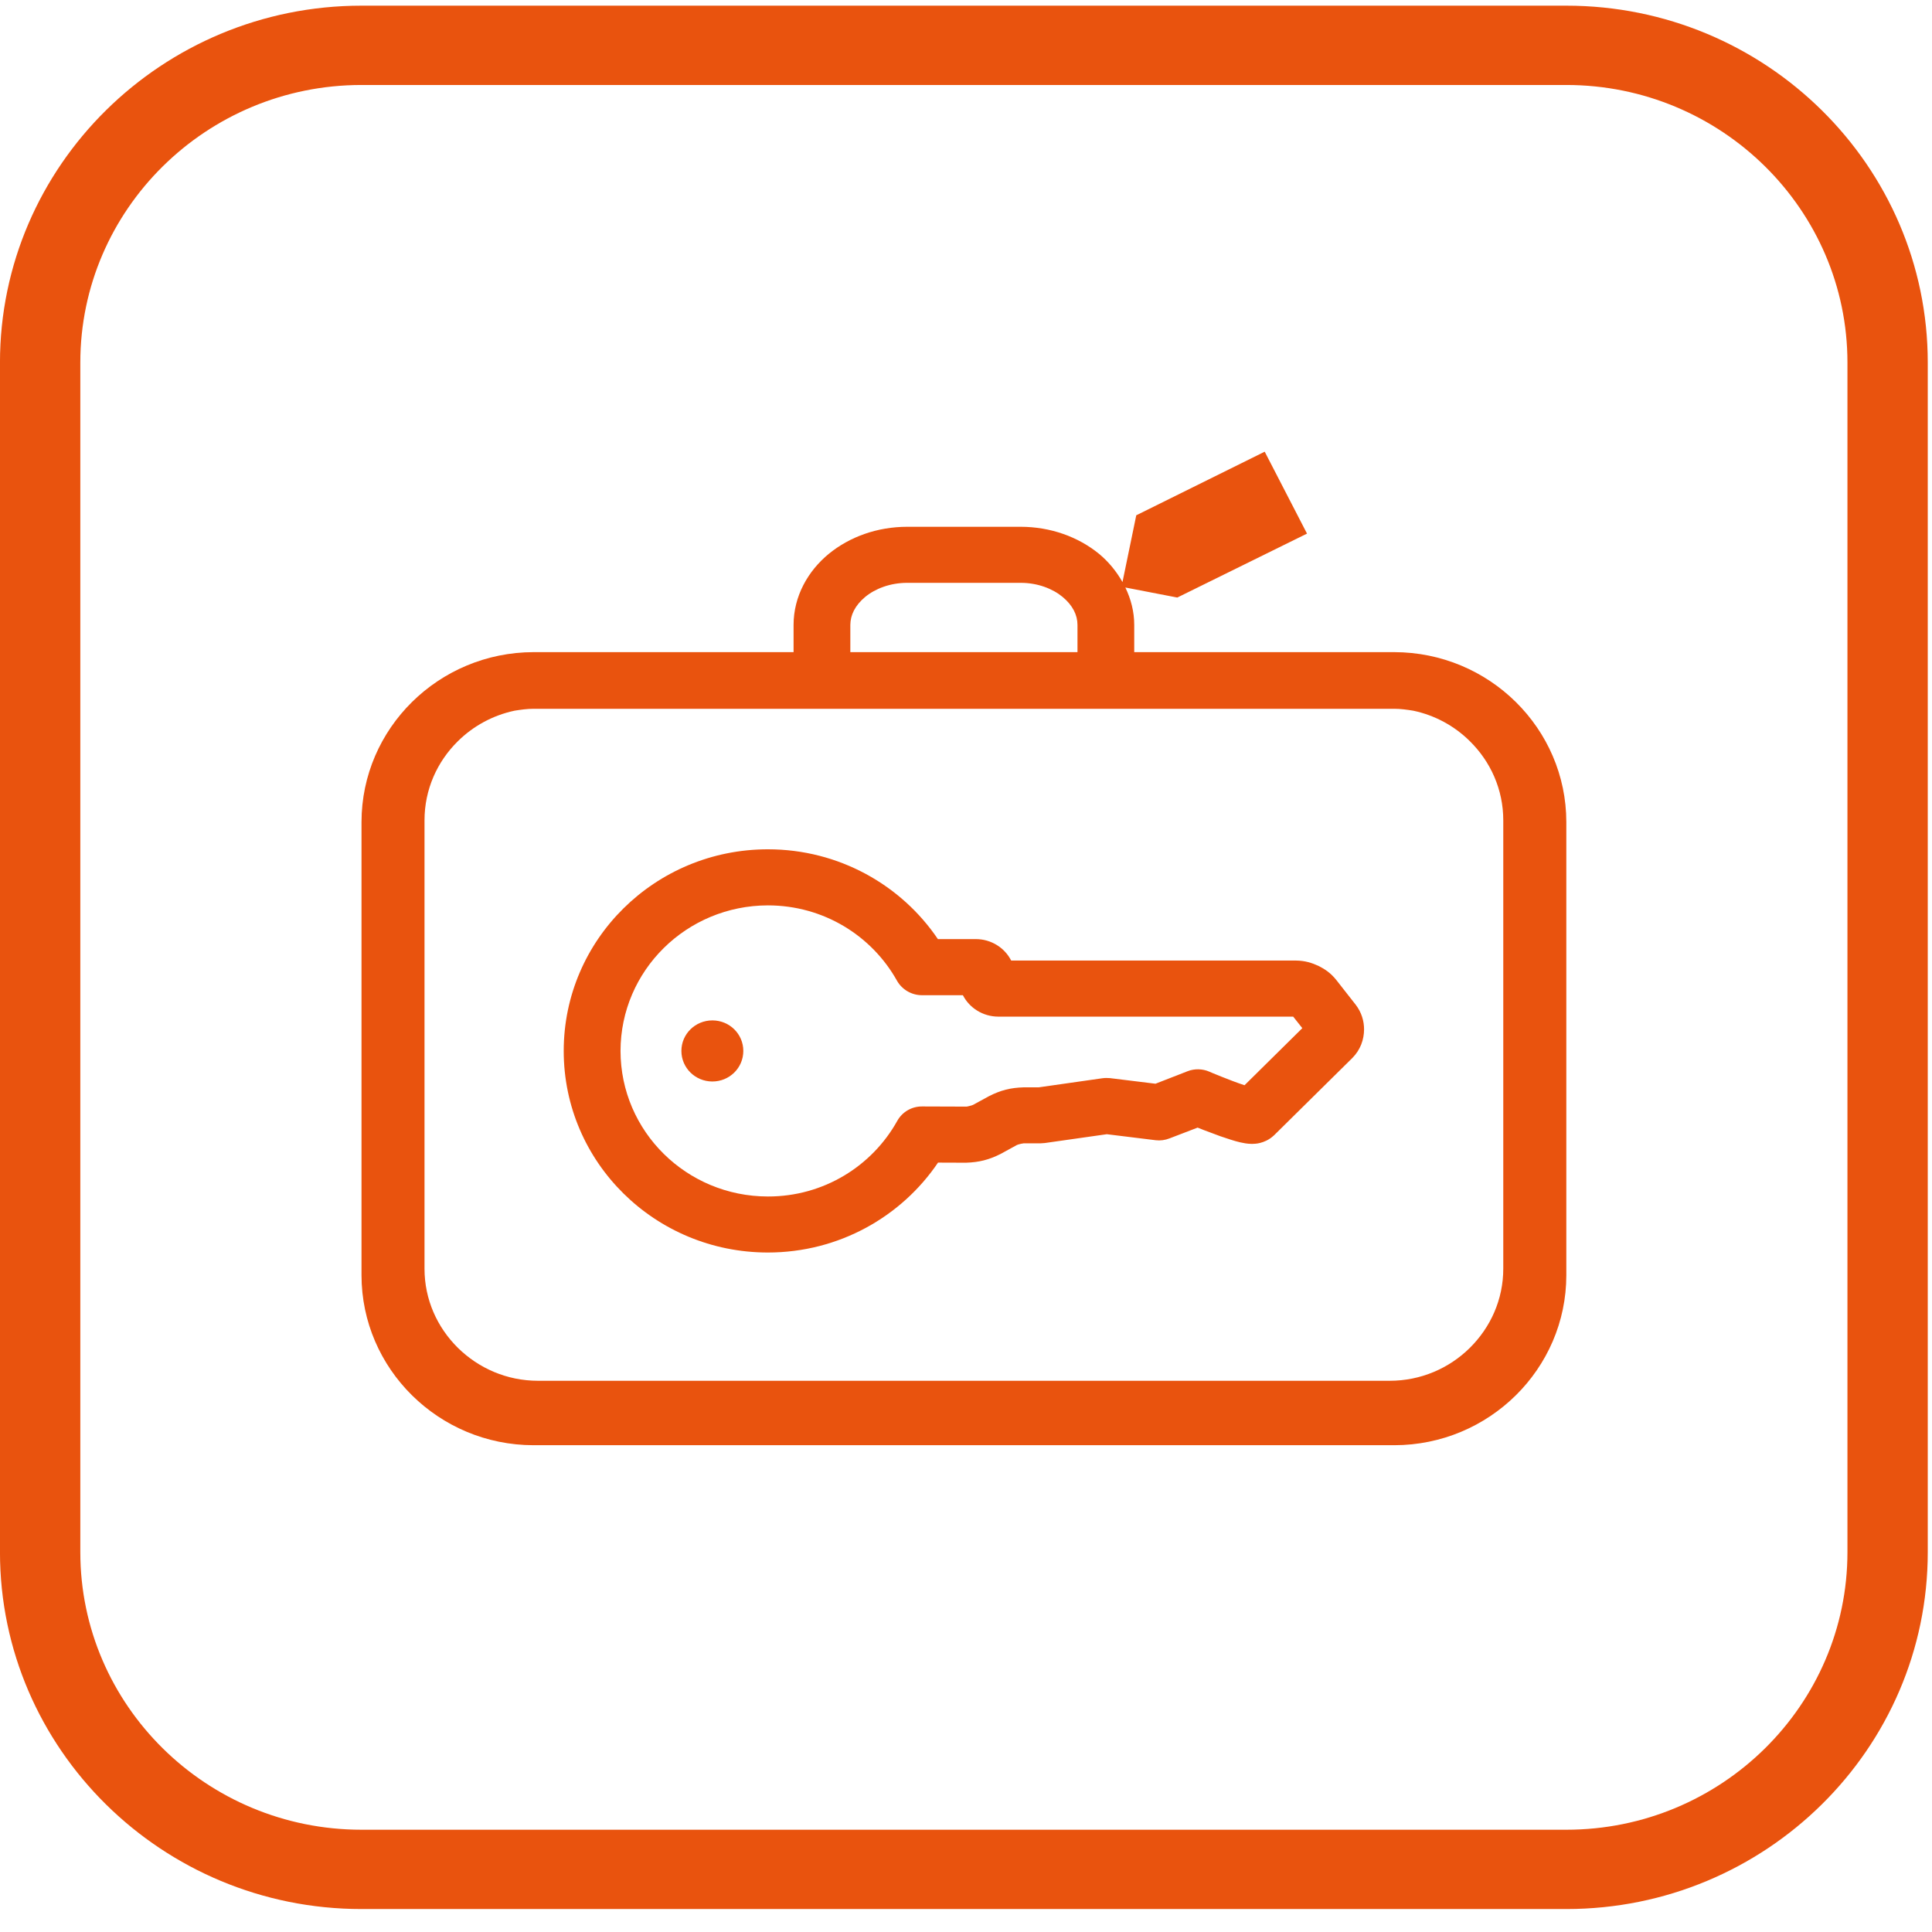 <?xml version="1.0" encoding="UTF-8"?>
<svg width="77px" height="77px" viewBox="0 0 77 77" version="1.1" xmlns="http://www.w3.org/2000/svg" xmlns:xlink="http://www.w3.org/1999/xlink">
    <!-- Generator: Sketch 41.2 (35397) - http://www.bohemiancoding.com/sketch -->
    <title>left-luggage-footer-service-active</title>
    <desc>Created with Sketch.</desc>
    <defs></defs>
    <g id="Symbols" stroke="none" stroke-width="1" fill="none" fill-rule="evenodd">
        <g id="services" transform="translate(-1, -1)" fill="#E9530E">
            <g id="Group-18">
                <g id="Page-1">
                    <path d="M50.601,44.252 C50.312,44.159 49.955,44.02 49.677,43.909 C49.393,43.798 49.195,43.71 49.195,43.71 C48.922,43.592 48.606,43.586 48.33,43.694 L47.052,44.192 L45.241,43.969 C45.146,43.96 45.037,43.96 44.942,43.973 L42.398,44.336 L41.797,44.336 C41.272,44.352 40.884,44.451 40.416,44.688 L39.784,45.033 C39.763,45.047 39.685,45.069 39.62,45.084 C39.586,45.091 39.553,45.1 39.53,45.104 L39.506,45.104 L39.503,45.104 L37.755,45.098 C37.338,45.093 36.959,45.315 36.759,45.675 C35.757,47.473 33.827,48.69 31.605,48.686 C28.361,48.684 25.735,46.089 25.731,42.886 C25.735,39.681 28.361,37.089 31.605,37.084 C33.824,37.084 35.75,38.295 36.752,40.091 C36.952,40.44 37.333,40.664 37.743,40.664 L39.376,40.664 C39.638,41.175 40.176,41.514 40.781,41.518 L52.54,41.518 L52.904,41.977 L50.601,44.252 Z M55.033,41.045 L54.264,40.064 C54.04,39.781 53.803,39.623 53.547,39.495 C53.289,39.378 53.02,39.287 52.655,39.283 L41.301,39.283 C41.039,38.769 40.499,38.428 39.893,38.428 L38.38,38.428 C36.923,36.272 34.43,34.849 31.605,34.849 C27.11,34.849 23.467,38.446 23.467,42.886 C23.467,47.327 27.11,50.919 31.605,50.919 C34.432,50.919 36.927,49.492 38.385,47.336 L39.497,47.34 L39.506,47.34 C40.028,47.322 40.418,47.223 40.884,46.988 L41.517,46.641 L41.517,46.638 C41.539,46.629 41.615,46.601 41.685,46.587 C41.716,46.579 41.752,46.574 41.772,46.572 C41.783,46.567 41.797,46.567 41.797,46.567 L42.476,46.567 L42.638,46.556 L45.113,46.204 L47.063,46.444 C47.245,46.466 47.442,46.439 47.613,46.37 L48.731,45.941 C48.884,46.001 49.061,46.074 49.254,46.142 C49.509,46.242 49.781,46.339 50.041,46.419 C50.171,46.459 50.296,46.499 50.428,46.528 C50.565,46.556 50.686,46.587 50.899,46.59 C50.984,46.587 51.085,46.587 51.227,46.55 C51.366,46.512 51.563,46.446 51.771,46.253 L51.785,46.24 L54.892,43.172 C55.224,42.84 55.363,42.43 55.365,42.025 C55.365,41.698 55.267,41.35 55.033,41.045 L55.033,41.045 Z" id="Fill-1"></path>
                    <path d="M29.392,41.668 C28.71,41.668 28.157,42.21 28.157,42.885 C28.157,43.56 28.71,44.103 29.392,44.103 C30.074,44.103 30.625,43.56 30.625,42.885 C30.625,42.21 30.074,41.668 29.392,41.668" id="Fill-3"></path>
                    <path d="M34.89,25.907 C34.892,25.513 35.079,25.127 35.482,24.791 C35.881,24.461 36.478,24.229 37.155,24.229 L41.681,24.229 C42.354,24.229 42.952,24.461 43.351,24.791 C43.755,25.127 43.943,25.513 43.943,25.907 L43.943,26.991 L34.89,26.991 L34.89,25.907 Z M57.321,29.324 C58.191,29.506 58.971,29.935 59.581,30.54 C60.406,31.352 60.913,32.463 60.913,33.694 L60.913,51.564 C60.913,52.793 60.406,53.902 59.581,54.719 C58.758,55.533 57.628,56.031 56.386,56.031 L22.445,56.031 C21.203,56.031 20.078,55.533 19.25,54.719 C18.425,53.902 17.919,52.793 17.919,51.564 L17.919,33.694 C17.919,32.463 18.425,31.352 19.25,30.54 C19.862,29.935 20.643,29.508 21.51,29.324 C21.757,29.285 22.008,29.249 22.266,29.249 L56.568,29.249 C56.826,29.249 57.075,29.285 57.321,29.324 L57.321,29.324 Z M56.568,26.991 L56.386,26.991 L46.205,26.991 L46.205,25.907 C46.205,25.371 46.071,24.871 45.851,24.415 L47.921,24.815 L53.091,22.267 L51.405,19.002 L46.286,21.537 L45.737,24.198 C45.495,23.77 45.179,23.385 44.802,23.073 C43.97,22.394 42.869,21.997 41.681,21.995 L37.155,21.995 C35.962,21.997 34.863,22.394 34.032,23.073 C33.204,23.753 32.628,24.76 32.628,25.907 L32.628,26.991 L22.445,26.991 L22.266,26.991 C18.486,26.996 15.41,30.03 15.408,33.765 L15.408,51.825 C15.41,55.555 18.486,58.597 22.266,58.599 L56.568,58.599 C60.348,58.597 63.424,55.555 63.426,51.825 L63.426,33.765 C63.424,30.03 60.348,26.996 56.568,26.991 L56.568,26.991 Z" id="Fill-5"></path>
                    <g id="Group-9" transform="translate(0, 0.597)">
                        <path d="M15.406,3.79 C9.229,3.79 4.201,8.753 4.201,14.853 L4.201,62.264 C4.201,68.365 9.229,73.327 15.406,73.327 L63.427,73.327 C69.603,73.327 74.63,68.365 74.63,62.264 L74.63,14.853 C74.63,8.753 69.603,3.79 63.427,3.79 L15.406,3.79 Z M63.427,76.488 L15.406,76.488 C7.463,76.488 0.999,70.109 0.999,62.264 L0.999,14.853 C0.999,7.008 7.463,0.629 15.406,0.629 L63.427,0.629 C71.37,0.629 77.831,7.008 77.831,14.853 L77.831,62.264 C77.831,70.109 71.37,76.488 63.427,76.488 L63.427,76.488 Z" id="Fill-7"></path>
                    </g>
                </g>
            </g>
        </g>
    </g>
</svg>